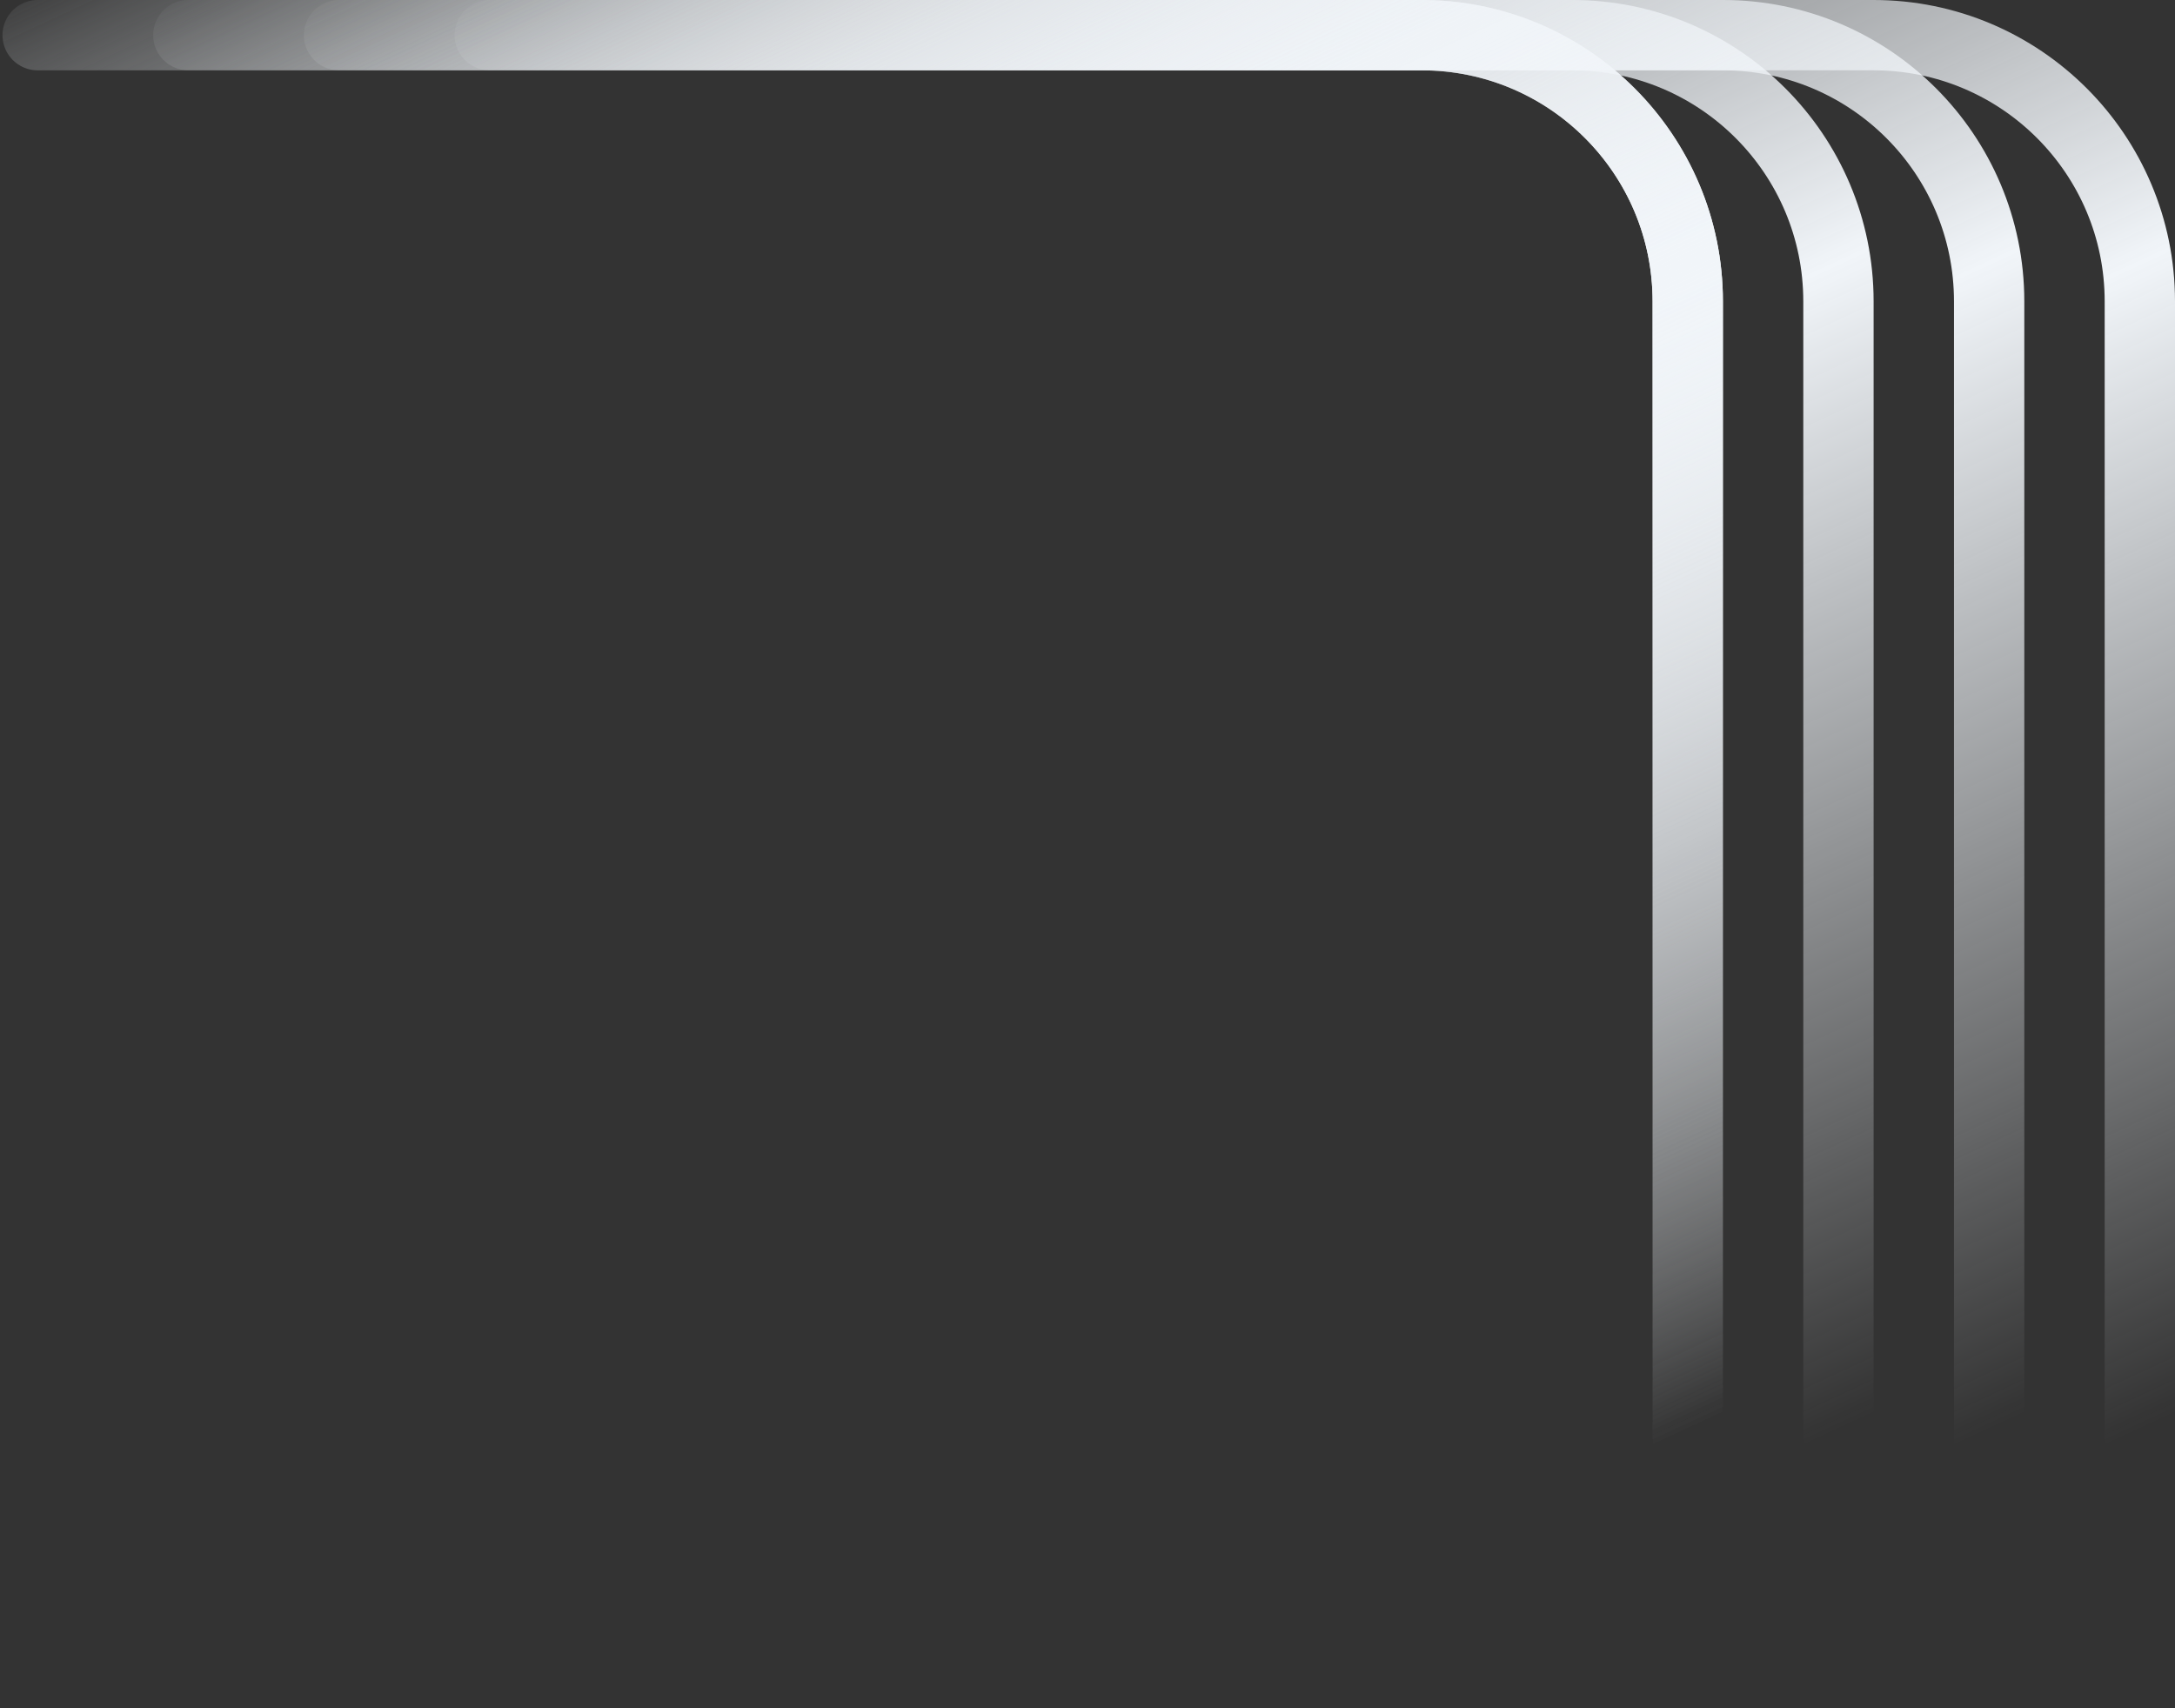 <svg width="433" height="340" viewBox="0 0 433 340" fill="none" xmlns="http://www.w3.org/2000/svg">
<rect x="0" y="0" width="433" height="340" fill="#333333" stroke="none"/>
<path d="M7.5 7H283C312.271 7 336 30.729 336 60V332.5" stroke="url(#paint0_linear_297_1880)" stroke-width="14" stroke-linecap="round"/>
<path d="M7.5 7H283C312.271 7 336 30.729 336 60V332.5" stroke="url(#paint1_linear_297_1880)" stroke-width="14" stroke-linecap="round"/>
<path d="M37.5 7H313C342.271 7 366 30.729 366 60V332.5" stroke="url(#paint2_linear_297_1880)" stroke-width="14" stroke-linecap="round"/>
<path d="M67.5 7H343C372.271 7 396 30.729 396 60V332.5" stroke="url(#paint3_linear_297_1880)" stroke-width="14" stroke-linecap="round"/>
<path d="M97.5 7H373C402.271 7 426 30.729 426 60V332.5" stroke="url(#paint4_linear_297_1880)" stroke-width="14" stroke-linecap="round"/>
<defs>
<linearGradient id="paint0_linear_297_1880" x1="7.5" y1="-9.626" x2="178.245" y2="357.966" gradientUnits="userSpaceOnUse">
<stop stop-color="#F1F5F9" stop-opacity="0"/>
<stop offset="0.48" stop-color="#F1F5F9"/>
<stop offset="1" stop-color="#F1F5F9" stop-opacity="0"/>
</linearGradient>
<linearGradient id="paint1_linear_297_1880" x1="7.5" y1="-9.626" x2="178.245" y2="357.966" gradientUnits="userSpaceOnUse">
<stop stop-color="#F1F5F9" stop-opacity="0"/>
<stop offset="0.48" stop-color="#F1F5F9"/>
<stop offset="1" stop-color="#F1F5F9" stop-opacity="0"/>
</linearGradient>
<linearGradient id="paint2_linear_297_1880" x1="37.5" y1="-9.626" x2="208.245" y2="357.966" gradientUnits="userSpaceOnUse">
<stop stop-color="#F1F5F9" stop-opacity="0"/>
<stop offset="0.48" stop-color="#F1F5F9"/>
<stop offset="1" stop-color="#F1F5F9" stop-opacity="0"/>
</linearGradient>
<linearGradient id="paint3_linear_297_1880" x1="67.5" y1="-9.626" x2="238.245" y2="357.966" gradientUnits="userSpaceOnUse">
<stop stop-color="#F1F5F9" stop-opacity="0"/>
<stop offset="0.48" stop-color="#F1F5F9"/>
<stop offset="1" stop-color="#F1F5F9" stop-opacity="0"/>
</linearGradient>
<linearGradient id="paint4_linear_297_1880" x1="97.5" y1="-9.626" x2="268.245" y2="357.966" gradientUnits="userSpaceOnUse">
<stop stop-color="#F1F5F9" stop-opacity="0"/>
<stop offset="0.48" stop-color="#F1F5F9"/>
<stop offset="1" stop-color="#F1F5F9" stop-opacity="0"/>
</linearGradient>
</defs>
</svg>
